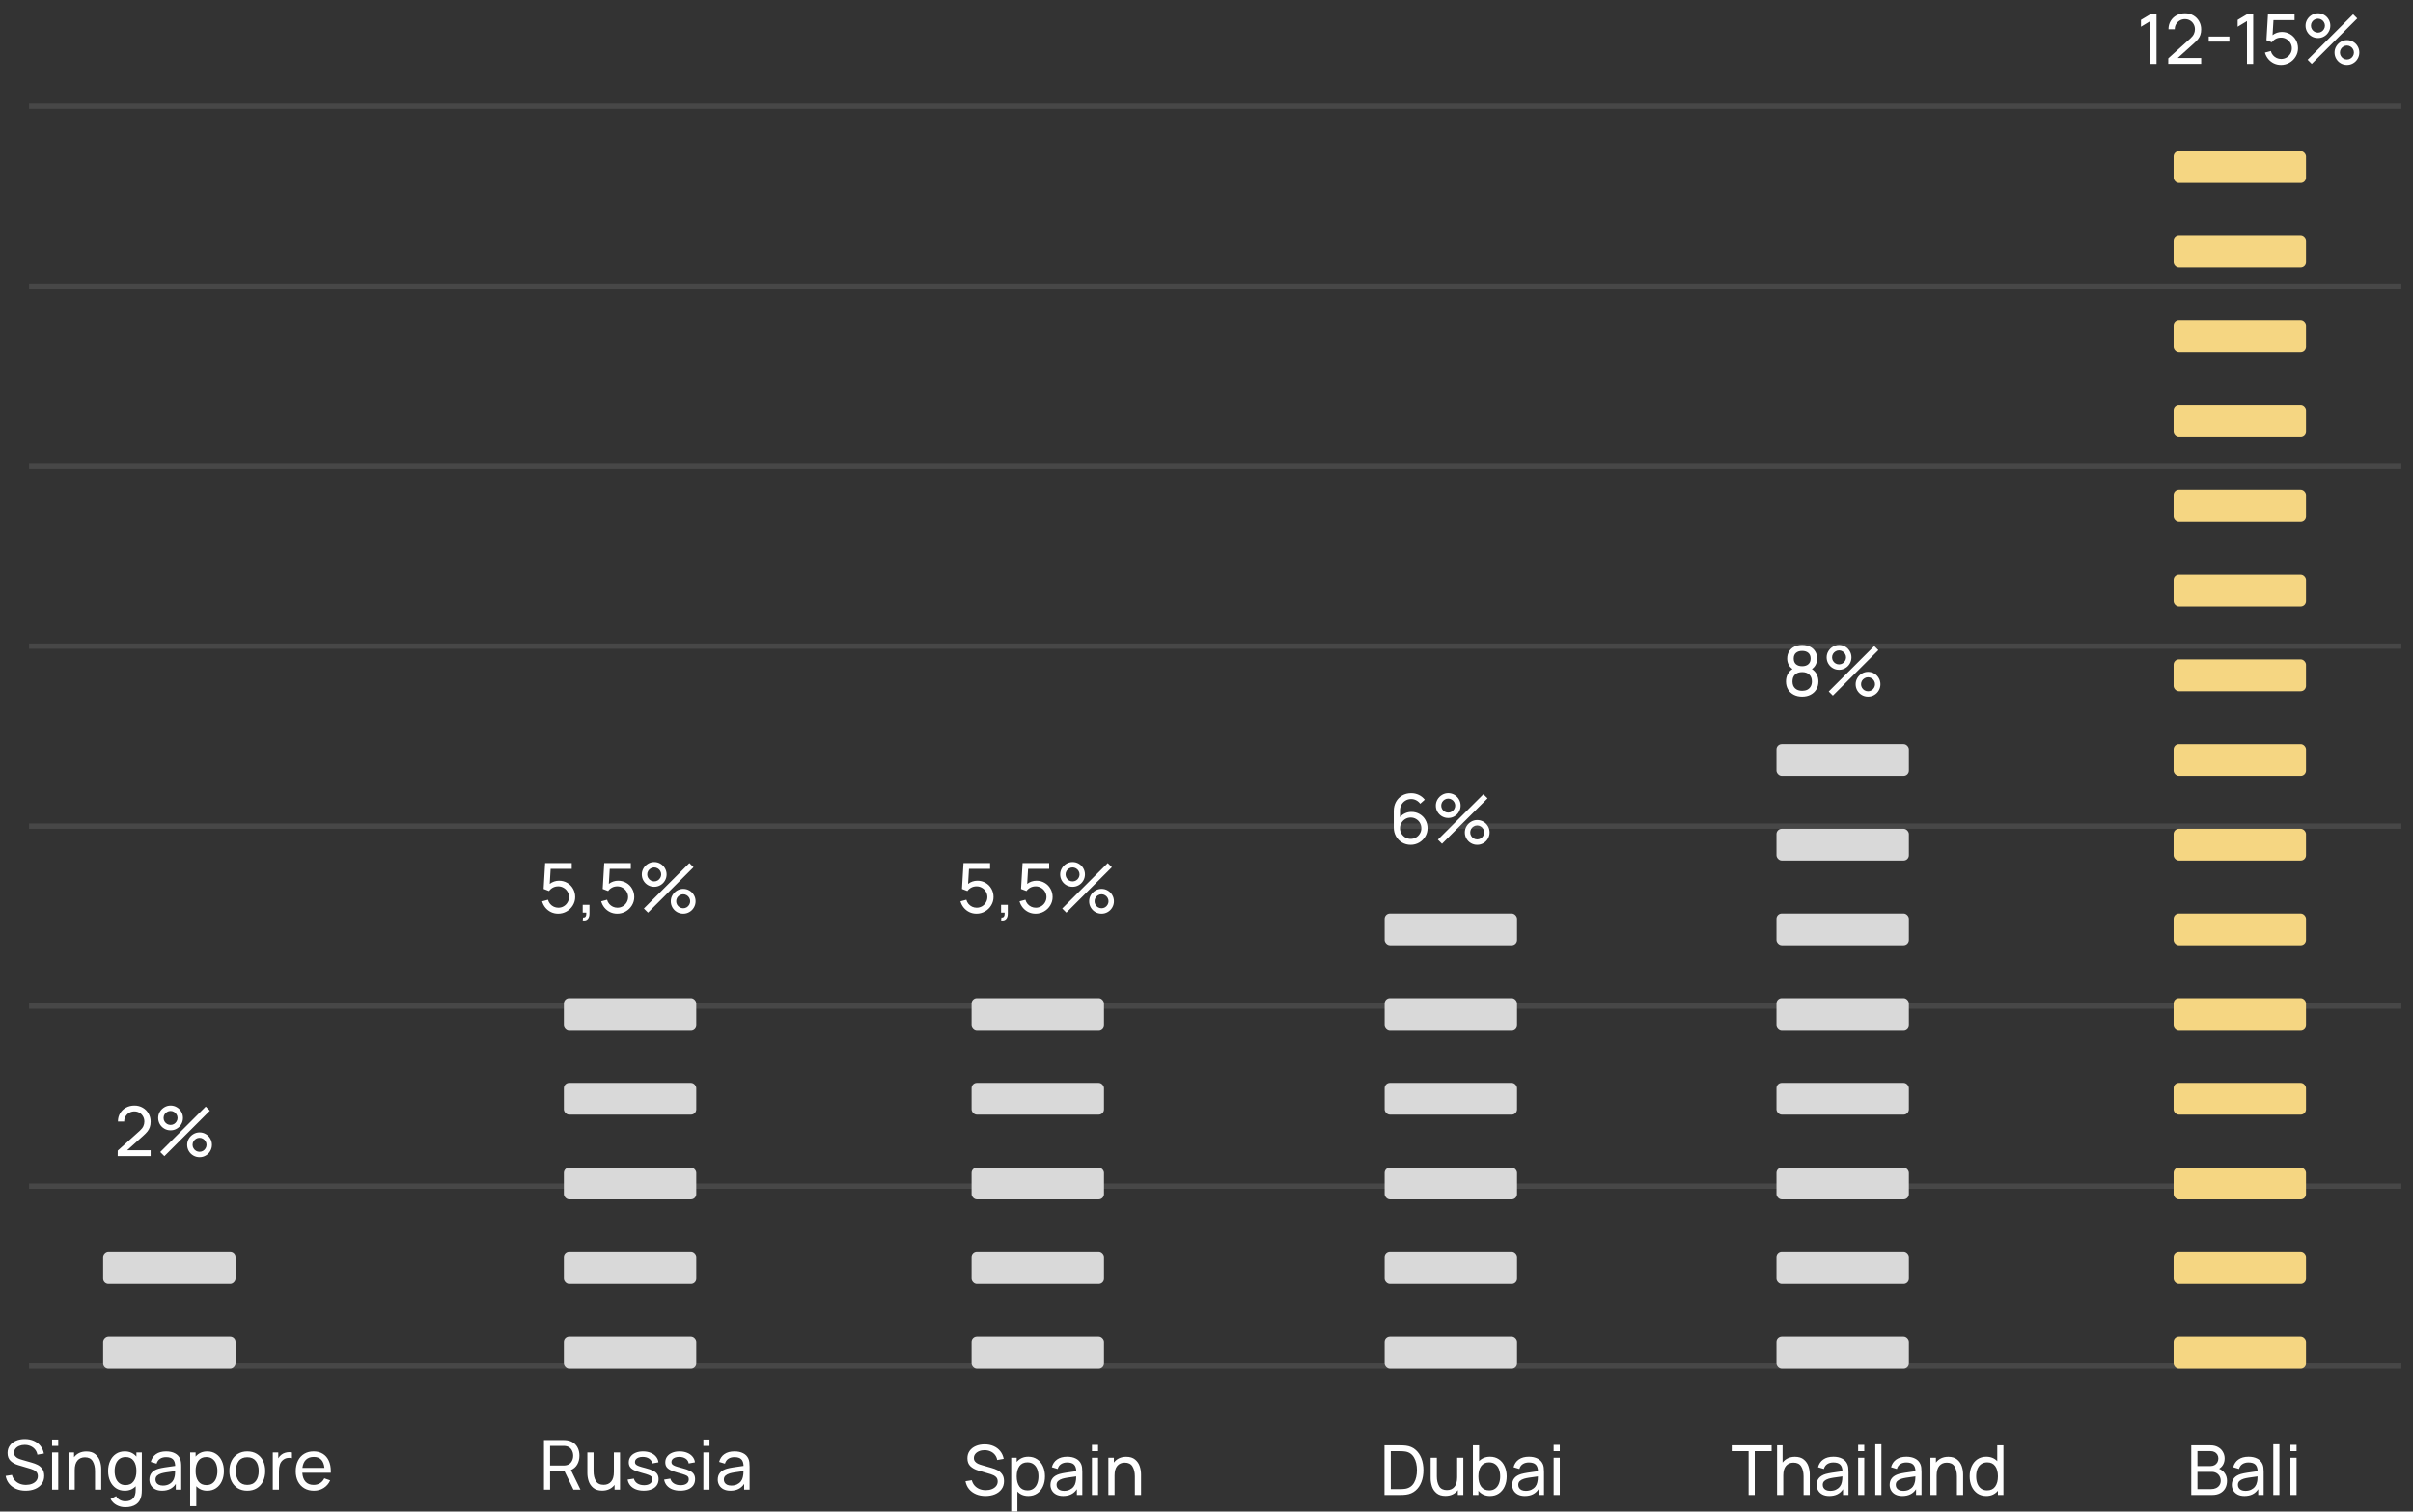 <?xml version="1.0" encoding="UTF-8"?> <svg xmlns="http://www.w3.org/2000/svg" width="308" height="193" viewBox="0 0 308 193" fill="none"><rect x="0" y="0" width="308" height="193" fill="#333333" stroke="none"/><path d="M275.265 8.153H274.47V2.692L273.279 3.413V2.539L274.47 1.827H275.265V8.153ZM277.965 7.402H280.965V8.149H276.761L276.765 7.446L279.573 4.92C279.792 4.721 279.946 4.527 280.034 4.34C280.122 4.152 280.166 3.952 280.166 3.738C280.166 3.498 280.11 3.28 279.999 3.083C279.887 2.884 279.735 2.727 279.542 2.613C279.348 2.499 279.132 2.442 278.892 2.442C278.646 2.442 278.423 2.502 278.224 2.622C278.025 2.739 277.868 2.897 277.754 3.096C277.642 3.293 277.588 3.505 277.591 3.734H276.791C276.791 3.341 276.882 2.991 277.064 2.684C277.248 2.373 277.5 2.131 277.82 1.959C278.142 1.783 278.503 1.695 278.905 1.695C279.291 1.695 279.641 1.786 279.955 1.967C280.268 2.146 280.514 2.392 280.693 2.705C280.874 3.016 280.965 3.363 280.965 3.747C280.965 4.016 280.93 4.252 280.86 4.454C280.792 4.653 280.691 4.838 280.557 5.008C280.422 5.175 280.237 5.362 280.003 5.57L277.965 7.402ZM284.565 5.311H281.928V4.665H284.565V5.311ZM287.604 8.153H286.809V2.692L285.618 3.413V2.539L286.809 1.827H287.604V8.153ZM291.257 4.081C291.641 4.081 291.991 4.173 292.307 4.357C292.624 4.539 292.871 4.789 293.05 5.109C293.231 5.425 293.322 5.776 293.322 6.163C293.322 6.544 293.223 6.898 293.023 7.226C292.827 7.551 292.562 7.809 292.228 8C291.894 8.19 291.534 8.285 291.147 8.285C290.825 8.285 290.524 8.219 290.242 8.087C289.964 7.953 289.725 7.767 289.526 7.529C289.327 7.289 289.185 7.017 289.1 6.712L289.851 6.51C289.904 6.712 289.996 6.891 290.128 7.046C290.26 7.198 290.417 7.317 290.598 7.402C290.783 7.484 290.973 7.525 291.169 7.525C291.421 7.525 291.651 7.464 291.859 7.341C292.067 7.218 292.231 7.052 292.351 6.844C292.474 6.633 292.536 6.406 292.536 6.163C292.536 5.914 292.473 5.686 292.347 5.478C292.224 5.27 292.057 5.106 291.846 4.986C291.638 4.863 291.412 4.801 291.169 4.801C290.906 4.801 290.673 4.857 290.471 4.968C290.272 5.076 290.111 5.22 289.988 5.399L289.293 5.135L289.487 1.827H292.883V2.569H290.19L290.075 4.489C290.239 4.357 290.424 4.256 290.629 4.186C290.834 4.116 291.043 4.081 291.257 4.081ZM295.867 4.858C295.58 4.858 295.315 4.788 295.071 4.647C294.831 4.507 294.639 4.315 294.496 4.072C294.355 3.829 294.285 3.564 294.285 3.277C294.285 2.995 294.357 2.733 294.5 2.49C294.647 2.247 294.841 2.054 295.085 1.91C295.328 1.767 295.588 1.695 295.867 1.695C296.154 1.695 296.417 1.765 296.657 1.906C296.901 2.046 297.092 2.238 297.233 2.481C297.376 2.725 297.448 2.99 297.448 3.277C297.448 3.564 297.376 3.829 297.233 4.072C297.092 4.315 296.901 4.507 296.657 4.647C296.417 4.788 296.154 4.858 295.867 4.858ZM300.884 2.354L295.076 8.153L294.549 7.626L300.357 1.827L300.884 2.354ZM295.867 4.168C296.025 4.168 296.173 4.129 296.31 4.05C296.448 3.968 296.556 3.858 296.635 3.72C296.717 3.583 296.758 3.435 296.758 3.277C296.758 3.118 296.717 2.971 296.635 2.833C296.556 2.695 296.448 2.587 296.31 2.508C296.173 2.426 296.025 2.385 295.867 2.385C295.708 2.385 295.561 2.426 295.423 2.508C295.285 2.587 295.175 2.695 295.093 2.833C295.014 2.971 294.975 3.118 294.975 3.277C294.975 3.435 295.014 3.583 295.093 3.72C295.175 3.858 295.285 3.968 295.423 4.05C295.561 4.129 295.708 4.168 295.867 4.168ZM299.566 8.285C299.279 8.285 299.014 8.215 298.771 8.074C298.531 7.934 298.339 7.742 298.195 7.499C298.055 7.256 297.984 6.991 297.984 6.703C297.984 6.422 298.056 6.16 298.2 5.917C298.346 5.674 298.541 5.481 298.784 5.337C299.027 5.194 299.288 5.122 299.566 5.122C299.853 5.122 300.117 5.192 300.357 5.333C300.6 5.473 300.792 5.665 300.932 5.908C301.076 6.151 301.148 6.416 301.148 6.703C301.148 6.991 301.076 7.256 300.932 7.499C300.792 7.742 300.6 7.934 300.357 8.074C300.117 8.215 299.853 8.285 299.566 8.285ZM299.566 7.595C299.724 7.595 299.872 7.556 300.01 7.477C300.147 7.395 300.256 7.285 300.335 7.147C300.417 7.01 300.458 6.862 300.458 6.703C300.458 6.545 300.417 6.397 300.335 6.26C300.256 6.122 300.147 6.014 300.01 5.935C299.872 5.853 299.724 5.812 299.566 5.812C299.408 5.812 299.26 5.853 299.122 5.935C298.984 6.014 298.875 6.122 298.793 6.26C298.714 6.397 298.674 6.545 298.674 6.703C298.674 6.862 298.714 7.01 298.793 7.147C298.875 7.285 298.984 7.395 299.122 7.477C299.26 7.556 299.408 7.595 299.566 7.595Z" fill="white"></path><path d="M231.276 85.425C231.545 85.595 231.75 85.818 231.891 86.093C232.034 86.368 232.106 86.673 232.106 87.007C232.106 87.388 232.018 87.724 231.842 88.017C231.667 88.31 231.421 88.539 231.104 88.703C230.791 88.864 230.434 88.944 230.032 88.944C229.631 88.944 229.274 88.864 228.96 88.703C228.647 88.542 228.402 88.315 228.227 88.022C228.054 87.726 227.967 87.388 227.967 87.007C227.967 86.67 228.036 86.365 228.174 86.093C228.315 85.821 228.521 85.597 228.793 85.421C228.577 85.269 228.41 85.077 228.293 84.845C228.178 84.614 228.121 84.361 228.121 84.085C228.121 83.737 228.202 83.432 228.363 83.171C228.527 82.908 228.752 82.706 229.039 82.565C229.329 82.424 229.66 82.354 230.032 82.354C230.404 82.354 230.734 82.424 231.021 82.565C231.311 82.706 231.536 82.908 231.698 83.171C231.862 83.432 231.944 83.737 231.944 84.085C231.944 84.363 231.886 84.618 231.772 84.85C231.661 85.081 231.495 85.273 231.276 85.425ZM230.032 83.11C229.701 83.11 229.438 83.193 229.242 83.36C229.048 83.527 228.952 83.769 228.952 84.085C228.952 84.401 229.048 84.643 229.242 84.81C229.438 84.977 229.701 85.061 230.032 85.061C230.363 85.061 230.626 84.977 230.819 84.81C231.015 84.643 231.113 84.401 231.113 84.085C231.113 83.769 231.015 83.527 230.819 83.36C230.626 83.193 230.363 83.11 230.032 83.11ZM230.032 88.197C230.281 88.197 230.498 88.152 230.683 88.061C230.87 87.968 231.015 87.831 231.118 87.653C231.223 87.474 231.276 87.259 231.276 87.007C231.276 86.626 231.163 86.332 230.937 86.124C230.715 85.916 230.413 85.812 230.032 85.812C229.652 85.812 229.35 85.916 229.127 86.124C228.905 86.332 228.793 86.626 228.793 87.007C228.793 87.385 228.905 87.677 229.127 87.885C229.353 88.093 229.655 88.197 230.032 88.197ZM234.741 85.517C234.454 85.517 234.188 85.447 233.945 85.306C233.705 85.166 233.513 84.974 233.37 84.731C233.229 84.488 233.159 84.223 233.159 83.936C233.159 83.655 233.231 83.392 233.374 83.149C233.521 82.906 233.715 82.713 233.959 82.569C234.202 82.426 234.462 82.354 234.741 82.354C235.028 82.354 235.291 82.424 235.531 82.565C235.774 82.706 235.966 82.897 236.107 83.141C236.25 83.384 236.322 83.649 236.322 83.936C236.322 84.223 236.25 84.488 236.107 84.731C235.966 84.974 235.774 85.166 235.531 85.306C235.291 85.447 235.028 85.517 234.741 85.517ZM239.758 83.013L233.95 88.812L233.423 88.285L239.231 82.486L239.758 83.013ZM234.741 84.828C234.899 84.828 235.047 84.788 235.184 84.709C235.322 84.627 235.43 84.517 235.509 84.379C235.591 84.242 235.632 84.094 235.632 83.936C235.632 83.778 235.591 83.63 235.509 83.492C235.43 83.354 235.322 83.246 235.184 83.167C235.047 83.085 234.899 83.044 234.741 83.044C234.582 83.044 234.434 83.085 234.297 83.167C234.159 83.246 234.049 83.354 233.967 83.492C233.888 83.63 233.849 83.778 233.849 83.936C233.849 84.094 233.888 84.242 233.967 84.379C234.049 84.517 234.159 84.627 234.297 84.709C234.434 84.788 234.582 84.828 234.741 84.828ZM238.44 88.944C238.153 88.944 237.888 88.874 237.645 88.733C237.404 88.593 237.213 88.401 237.069 88.158C236.928 87.915 236.858 87.65 236.858 87.363C236.858 87.082 236.93 86.819 237.073 86.576C237.22 86.333 237.415 86.14 237.658 85.996C237.901 85.853 238.162 85.781 238.44 85.781C238.727 85.781 238.99 85.851 239.231 85.992C239.474 86.132 239.666 86.324 239.806 86.567C239.95 86.811 240.021 87.076 240.021 87.363C240.021 87.65 239.95 87.915 239.806 88.158C239.666 88.401 239.474 88.593 239.231 88.733C238.99 88.874 238.727 88.944 238.44 88.944ZM238.44 88.254C238.598 88.254 238.746 88.215 238.884 88.136C239.021 88.054 239.13 87.944 239.209 87.806C239.291 87.669 239.332 87.521 239.332 87.363C239.332 87.204 239.291 87.057 239.209 86.919C239.13 86.781 239.021 86.673 238.884 86.594C238.746 86.512 238.598 86.471 238.44 86.471C238.282 86.471 238.134 86.512 237.996 86.594C237.858 86.673 237.749 86.781 237.667 86.919C237.588 87.057 237.548 87.204 237.548 87.363C237.548 87.521 237.588 87.669 237.667 87.806C237.749 87.944 237.858 88.054 237.996 88.136C238.134 88.215 238.282 88.254 238.44 88.254Z" fill="white"></path><path d="M180.152 103.665C180.539 103.665 180.889 103.757 181.202 103.941C181.519 104.123 181.766 104.373 181.945 104.693C182.126 105.012 182.217 105.365 182.217 105.751C182.217 106.135 182.119 106.49 181.923 106.815C181.729 107.14 181.467 107.398 181.136 107.588C180.805 107.775 180.447 107.869 180.06 107.869C179.662 107.869 179.297 107.772 178.966 107.579C178.638 107.386 178.379 107.121 178.188 106.784C177.998 106.444 177.903 106.066 177.903 105.65V103.546C177.903 103.11 177.998 102.72 178.188 102.377C178.379 102.032 178.642 101.764 178.979 101.573C179.319 101.38 179.703 101.283 180.13 101.283C180.479 101.283 180.802 101.355 181.101 101.499C181.403 101.639 181.656 101.843 181.861 102.109L181.277 102.628C181.148 102.443 180.981 102.297 180.776 102.188C180.574 102.08 180.359 102.026 180.13 102.026C179.858 102.026 179.612 102.092 179.392 102.224C179.175 102.355 179.006 102.531 178.883 102.751C178.76 102.97 178.698 103.206 178.698 103.458V104.319C178.883 104.114 179.101 103.955 179.353 103.84C179.607 103.723 179.874 103.665 180.152 103.665ZM180.06 107.113C180.309 107.113 180.537 107.053 180.745 106.933C180.953 106.81 181.119 106.645 181.242 106.437C181.365 106.229 181.426 106 181.426 105.751C181.426 105.503 181.365 105.274 181.242 105.066C181.122 104.858 180.958 104.693 180.75 104.57C180.542 104.447 180.313 104.385 180.064 104.385C179.815 104.385 179.587 104.447 179.379 104.57C179.171 104.693 179.006 104.858 178.883 105.066C178.76 105.274 178.698 105.503 178.698 105.751C178.698 105.998 178.758 106.225 178.878 106.432C179.001 106.64 179.167 106.806 179.375 106.929C179.586 107.052 179.814 107.113 180.06 107.113ZM184.854 104.442C184.567 104.442 184.302 104.372 184.059 104.231C183.819 104.091 183.627 103.899 183.483 103.656C183.343 103.413 183.272 103.148 183.272 102.861C183.272 102.579 183.344 102.317 183.488 102.074C183.634 101.831 183.829 101.638 184.072 101.494C184.315 101.351 184.576 101.279 184.854 101.279C185.141 101.279 185.405 101.349 185.645 101.49C185.888 101.63 186.08 101.822 186.22 102.065C186.364 102.308 186.436 102.574 186.436 102.861C186.436 103.148 186.364 103.413 186.22 103.656C186.08 103.899 185.888 104.091 185.645 104.231C185.405 104.372 185.141 104.442 184.854 104.442ZM189.871 101.938L184.063 107.737L183.536 107.21L189.344 101.411L189.871 101.938ZM184.854 103.752C185.012 103.752 185.16 103.713 185.298 103.634C185.435 103.552 185.544 103.442 185.623 103.304C185.705 103.167 185.746 103.019 185.746 102.861C185.746 102.702 185.705 102.555 185.623 102.417C185.544 102.279 185.435 102.171 185.298 102.092C185.16 102.01 185.012 101.969 184.854 101.969C184.696 101.969 184.548 102.01 184.41 102.092C184.273 102.171 184.163 102.279 184.081 102.417C184.002 102.555 183.962 102.702 183.962 102.861C183.962 103.019 184.002 103.167 184.081 103.304C184.163 103.442 184.273 103.552 184.41 103.634C184.548 103.713 184.696 103.752 184.854 103.752ZM188.553 107.869C188.266 107.869 188.001 107.799 187.758 107.658C187.518 107.518 187.326 107.326 187.183 107.083C187.042 106.84 186.972 106.575 186.972 106.287C186.972 106.006 187.043 105.744 187.187 105.501C187.333 105.258 187.528 105.065 187.771 104.921C188.014 104.778 188.275 104.706 188.553 104.706C188.84 104.706 189.104 104.776 189.344 104.917C189.587 105.057 189.779 105.249 189.92 105.492C190.063 105.735 190.135 106 190.135 106.287C190.135 106.575 190.063 106.84 189.92 107.083C189.779 107.326 189.587 107.518 189.344 107.658C189.104 107.799 188.84 107.869 188.553 107.869ZM188.553 107.179C188.711 107.179 188.859 107.14 188.997 107.061C189.135 106.979 189.243 106.869 189.322 106.731C189.404 106.594 189.445 106.446 189.445 106.287C189.445 106.129 189.404 105.981 189.322 105.844C189.243 105.706 189.135 105.598 188.997 105.519C188.859 105.437 188.711 105.396 188.553 105.396C188.395 105.396 188.247 105.437 188.11 105.519C187.972 105.598 187.862 105.706 187.78 105.844C187.701 105.981 187.661 106.129 187.661 106.287C187.661 106.446 187.701 106.594 187.78 106.731C187.862 106.869 187.972 106.979 188.11 107.061C188.247 107.14 188.395 107.179 188.553 107.179Z" fill="white"></path><path d="M124.75 112.453C125.134 112.453 125.484 112.545 125.8 112.729C126.117 112.911 126.364 113.161 126.543 113.481C126.724 113.797 126.815 114.149 126.815 114.535C126.815 114.916 126.716 115.27 126.516 115.598C126.32 115.923 126.055 116.181 125.721 116.372C125.387 116.562 125.027 116.657 124.64 116.657C124.318 116.657 124.016 116.591 123.735 116.459C123.457 116.325 123.218 116.139 123.019 115.902C122.82 115.661 122.678 115.389 122.593 115.084L123.344 114.882C123.397 115.084 123.489 115.263 123.621 115.418C123.753 115.571 123.91 115.689 124.091 115.774C124.276 115.856 124.466 115.897 124.662 115.897C124.914 115.897 125.144 115.836 125.352 115.713C125.56 115.59 125.724 115.424 125.844 115.216C125.967 115.005 126.029 114.778 126.029 114.535C126.029 114.286 125.966 114.058 125.84 113.85C125.717 113.642 125.55 113.478 125.339 113.358C125.131 113.235 124.905 113.173 124.662 113.173C124.399 113.173 124.166 113.229 123.964 113.34C123.765 113.449 123.604 113.592 123.48 113.771L122.786 113.507L122.98 110.199H126.376V110.941H123.683L123.568 112.861C123.732 112.729 123.917 112.628 124.122 112.558C124.327 112.488 124.536 112.453 124.75 112.453ZM127.826 117.145C127.976 117.157 128.081 117.119 128.143 117.031C128.204 116.943 128.235 116.82 128.235 116.662C128.235 116.603 128.233 116.558 128.23 116.525H127.778V115.532H128.639V116.657C128.639 116.93 128.579 117.142 128.459 117.294C128.342 117.449 128.176 117.527 127.962 117.527C127.898 117.527 127.837 117.521 127.778 117.51L127.826 117.145ZM132.293 112.453C132.676 112.453 133.026 112.545 133.343 112.729C133.659 112.911 133.907 113.161 134.085 113.481C134.267 113.797 134.358 114.149 134.358 114.535C134.358 114.916 134.258 115.27 134.059 115.598C133.863 115.923 133.598 116.181 133.264 116.372C132.93 116.562 132.57 116.657 132.183 116.657C131.861 116.657 131.559 116.591 131.278 116.459C131 116.325 130.761 116.139 130.562 115.902C130.363 115.661 130.221 115.389 130.136 115.084L130.887 114.882C130.94 115.084 131.032 115.263 131.164 115.418C131.295 115.571 131.452 115.689 131.634 115.774C131.818 115.856 132.009 115.897 132.205 115.897C132.457 115.897 132.687 115.836 132.895 115.713C133.103 115.59 133.267 115.424 133.387 115.216C133.51 115.005 133.571 114.778 133.571 114.535C133.571 114.286 133.508 114.058 133.382 113.85C133.259 113.642 133.092 113.478 132.882 113.358C132.674 113.235 132.448 113.173 132.205 113.173C131.941 113.173 131.708 113.229 131.506 113.34C131.307 113.449 131.146 113.592 131.023 113.771L130.329 113.507L130.522 110.199H133.918V110.941H131.225L131.111 112.861C131.275 112.729 131.46 112.628 131.665 112.558C131.87 112.488 132.079 112.453 132.293 112.453ZM136.902 113.23C136.615 113.23 136.35 113.16 136.107 113.019C135.867 112.879 135.675 112.687 135.531 112.444C135.391 112.201 135.321 111.936 135.321 111.649C135.321 111.368 135.392 111.105 135.536 110.862C135.682 110.619 135.877 110.426 136.12 110.282C136.363 110.139 136.624 110.067 136.902 110.067C137.189 110.067 137.453 110.137 137.693 110.278C137.936 110.419 138.128 110.61 138.269 110.853C138.412 111.097 138.484 111.362 138.484 111.649C138.484 111.936 138.412 112.201 138.269 112.444C138.128 112.687 137.936 112.879 137.693 113.019C137.453 113.16 137.189 113.23 136.902 113.23ZM141.919 110.726L136.111 116.525L135.584 115.998L141.392 110.199L141.919 110.726ZM136.902 112.541C137.06 112.541 137.208 112.501 137.346 112.422C137.484 112.34 137.592 112.23 137.671 112.092C137.753 111.955 137.794 111.807 137.794 111.649C137.794 111.491 137.753 111.343 137.671 111.205C137.592 111.067 137.484 110.959 137.346 110.88C137.208 110.798 137.06 110.757 136.902 110.757C136.744 110.757 136.596 110.798 136.458 110.88C136.321 110.959 136.211 111.067 136.129 111.205C136.05 111.343 136.01 111.491 136.01 111.649C136.01 111.807 136.05 111.955 136.129 112.092C136.211 112.23 136.321 112.34 136.458 112.422C136.596 112.501 136.744 112.541 136.902 112.541ZM140.601 116.657C140.314 116.657 140.049 116.587 139.806 116.446C139.566 116.306 139.374 116.114 139.231 115.871C139.09 115.628 139.02 115.363 139.02 115.076C139.02 114.794 139.092 114.532 139.235 114.289C139.382 114.046 139.576 113.853 139.819 113.709C140.063 113.566 140.323 113.494 140.601 113.494C140.888 113.494 141.152 113.564 141.392 113.705C141.635 113.845 141.827 114.037 141.968 114.28C142.111 114.523 142.183 114.789 142.183 115.076C142.183 115.363 142.111 115.628 141.968 115.871C141.827 116.114 141.635 116.306 141.392 116.446C141.152 116.587 140.888 116.657 140.601 116.657ZM140.601 115.967C140.76 115.967 140.908 115.928 141.045 115.849C141.183 115.767 141.291 115.657 141.37 115.519C141.452 115.382 141.493 115.234 141.493 115.076C141.493 114.917 141.452 114.769 141.37 114.632C141.291 114.494 141.183 114.386 141.045 114.307C140.908 114.225 140.76 114.184 140.601 114.184C140.443 114.184 140.295 114.225 140.158 114.307C140.02 114.386 139.91 114.494 139.828 114.632C139.749 114.769 139.71 114.917 139.71 115.076C139.71 115.234 139.749 115.382 139.828 115.519C139.91 115.657 140.02 115.767 140.158 115.849C140.295 115.928 140.443 115.967 140.601 115.967Z" fill="white"></path><path d="M71.352 112.453C71.735 112.453 72.085 112.545 72.402 112.729C72.718 112.911 72.966 113.161 73.144 113.481C73.326 113.797 73.417 114.149 73.417 114.535C73.417 114.916 73.317 115.27 73.118 115.598C72.922 115.923 72.657 116.181 72.323 116.372C71.989 116.562 71.629 116.657 71.242 116.657C70.92 116.657 70.618 116.591 70.337 116.459C70.059 116.325 69.82 116.139 69.621 115.902C69.422 115.661 69.279 115.389 69.195 115.084L69.946 114.882C69.999 115.084 70.091 115.263 70.223 115.418C70.354 115.571 70.511 115.689 70.693 115.774C70.877 115.856 71.068 115.897 71.264 115.897C71.516 115.897 71.746 115.836 71.954 115.713C72.162 115.59 72.326 115.424 72.446 115.216C72.569 115.005 72.63 114.778 72.63 114.535C72.63 114.286 72.567 114.058 72.441 113.85C72.318 113.642 72.151 113.478 71.941 113.358C71.733 113.235 71.507 113.173 71.264 113.173C71 113.173 70.767 113.229 70.565 113.34C70.366 113.449 70.205 113.592 70.082 113.771L69.388 113.507L69.581 110.199H72.977V110.941H70.284L70.17 112.861C70.334 112.729 70.519 112.628 70.724 112.558C70.928 112.488 71.138 112.453 71.352 112.453ZM74.428 117.145C74.577 117.157 74.683 117.119 74.744 117.031C74.806 116.943 74.836 116.82 74.836 116.662C74.836 116.603 74.835 116.558 74.832 116.525H74.379V115.532H75.241V116.657C75.241 116.93 75.181 117.142 75.061 117.294C74.943 117.449 74.778 117.527 74.564 117.527C74.5 117.527 74.438 117.521 74.379 117.51L74.428 117.145ZM78.894 112.453C79.278 112.453 79.628 112.545 79.944 112.729C80.261 112.911 80.508 113.161 80.687 113.481C80.868 113.797 80.959 114.149 80.959 114.535C80.959 114.916 80.86 115.27 80.66 115.598C80.464 115.923 80.199 116.181 79.865 116.372C79.531 116.562 79.171 116.657 78.784 116.657C78.462 116.657 78.161 116.591 77.879 116.459C77.601 116.325 77.362 116.139 77.163 115.902C76.964 115.661 76.822 115.389 76.737 115.084L77.489 114.882C77.541 115.084 77.633 115.263 77.765 115.418C77.897 115.571 78.054 115.689 78.235 115.774C78.42 115.856 78.61 115.897 78.806 115.897C79.058 115.897 79.288 115.836 79.496 115.713C79.704 115.59 79.868 115.424 79.988 115.216C80.111 115.005 80.173 114.778 80.173 114.535C80.173 114.286 80.11 114.058 79.984 113.85C79.861 113.642 79.694 113.478 79.483 113.358C79.275 113.235 79.05 113.173 78.806 113.173C78.543 113.173 78.31 113.229 78.108 113.34C77.909 113.449 77.748 113.592 77.625 113.771L76.93 113.507L77.124 110.199H80.52V110.941H77.827L77.713 112.861C77.877 112.729 78.061 112.628 78.266 112.558C78.471 112.488 78.68 112.453 78.894 112.453ZM83.504 113.23C83.217 113.23 82.952 113.16 82.709 113.019C82.468 112.879 82.276 112.687 82.133 112.444C81.992 112.201 81.922 111.936 81.922 111.649C81.922 111.368 81.994 111.105 82.137 110.862C82.284 110.619 82.479 110.426 82.722 110.282C82.965 110.139 83.225 110.067 83.504 110.067C83.791 110.067 84.054 110.137 84.295 110.278C84.538 110.419 84.73 110.61 84.87 110.853C85.014 111.097 85.085 111.362 85.085 111.649C85.085 111.936 85.014 112.201 84.87 112.444C84.73 112.687 84.538 112.879 84.295 113.019C84.054 113.16 83.791 113.23 83.504 113.23ZM88.521 110.726L82.713 116.525L82.186 115.998L87.994 110.199L88.521 110.726ZM83.504 112.541C83.662 112.541 83.81 112.501 83.948 112.422C84.085 112.34 84.194 112.23 84.273 112.092C84.355 111.955 84.396 111.807 84.396 111.649C84.396 111.491 84.355 111.343 84.273 111.205C84.194 111.067 84.085 110.959 83.948 110.88C83.81 110.798 83.662 110.757 83.504 110.757C83.346 110.757 83.198 110.798 83.06 110.88C82.922 110.959 82.812 111.067 82.731 111.205C82.651 111.343 82.612 111.491 82.612 111.649C82.612 111.807 82.651 111.955 82.731 112.092C82.812 112.23 82.922 112.34 83.06 112.422C83.198 112.501 83.346 112.541 83.504 112.541ZM87.203 116.657C86.916 116.657 86.651 116.587 86.408 116.446C86.168 116.306 85.976 116.114 85.832 115.871C85.692 115.628 85.621 115.363 85.621 115.076C85.621 114.794 85.693 114.532 85.837 114.289C85.983 114.046 86.178 113.853 86.421 113.709C86.664 113.566 86.925 113.494 87.203 113.494C87.49 113.494 87.754 113.564 87.994 113.705C88.237 113.845 88.429 114.037 88.569 114.28C88.713 114.523 88.785 114.789 88.785 115.076C88.785 115.363 88.713 115.628 88.569 115.871C88.429 116.114 88.237 116.306 87.994 116.446C87.754 116.587 87.49 116.657 87.203 116.657ZM87.203 115.967C87.361 115.967 87.509 115.928 87.647 115.849C87.784 115.767 87.893 115.657 87.972 115.519C88.054 115.382 88.095 115.234 88.095 115.076C88.095 114.917 88.054 114.769 87.972 114.632C87.893 114.494 87.784 114.386 87.647 114.307C87.509 114.225 87.361 114.184 87.203 114.184C87.045 114.184 86.897 114.225 86.759 114.307C86.622 114.386 86.512 114.494 86.43 114.632C86.351 114.769 86.311 114.917 86.311 115.076C86.311 115.234 86.351 115.382 86.43 115.519C86.512 115.657 86.622 115.767 86.759 115.849C86.897 115.928 87.045 115.967 87.203 115.967Z" fill="white"></path><path d="M16.225 146.866H19.226V147.613H15.021L15.026 146.91L17.833 144.384C18.053 144.184 18.207 143.991 18.294 143.804C18.382 143.616 18.426 143.416 18.426 143.202C18.426 142.962 18.371 142.743 18.259 142.547C18.148 142.348 17.996 142.191 17.802 142.077C17.609 141.963 17.392 141.906 17.152 141.906C16.906 141.906 16.683 141.966 16.484 142.086C16.285 142.203 16.128 142.361 16.014 142.56C15.903 142.757 15.849 142.969 15.852 143.197H15.052C15.052 142.805 15.143 142.455 15.325 142.147C15.509 141.837 15.761 141.595 16.08 141.422C16.402 141.247 16.764 141.159 17.165 141.159C17.552 141.159 17.902 141.25 18.215 141.431C18.529 141.61 18.775 141.856 18.953 142.169C19.135 142.48 19.226 142.827 19.226 143.211C19.226 143.48 19.191 143.716 19.12 143.918C19.053 144.117 18.952 144.302 18.817 144.471C18.683 144.638 18.498 144.826 18.264 145.034L16.225 146.866ZM21.771 144.322C21.484 144.322 21.219 144.252 20.976 144.111C20.735 143.971 20.544 143.779 20.4 143.536C20.259 143.293 20.189 143.028 20.189 142.74C20.189 142.459 20.261 142.197 20.404 141.954C20.551 141.711 20.746 141.518 20.989 141.374C21.232 141.231 21.492 141.159 21.771 141.159C22.058 141.159 22.321 141.229 22.562 141.37C22.805 141.51 22.997 141.702 23.137 141.945C23.281 142.188 23.352 142.453 23.352 142.74C23.352 143.028 23.281 143.293 23.137 143.536C22.997 143.779 22.805 143.971 22.562 144.111C22.321 144.252 22.058 144.322 21.771 144.322ZM26.788 141.818L20.98 147.617L20.453 147.09L26.261 141.291L26.788 141.818ZM21.771 143.632C21.929 143.632 22.077 143.593 22.215 143.514C22.352 143.432 22.46 143.322 22.54 143.184C22.622 143.047 22.663 142.899 22.663 142.74C22.663 142.582 22.622 142.434 22.54 142.297C22.46 142.159 22.352 142.051 22.215 141.972C22.077 141.89 21.929 141.849 21.771 141.849C21.613 141.849 21.465 141.89 21.327 141.972C21.189 142.051 21.079 142.159 20.997 142.297C20.918 142.434 20.879 142.582 20.879 142.74C20.879 142.899 20.918 143.047 20.997 143.184C21.079 143.322 21.189 143.432 21.327 143.514C21.465 143.593 21.613 143.632 21.771 143.632ZM25.47 147.749C25.183 147.749 24.918 147.679 24.675 147.538C24.435 147.398 24.243 147.206 24.099 146.963C23.959 146.719 23.888 146.454 23.888 146.167C23.888 145.886 23.96 145.624 24.104 145.381C24.25 145.138 24.445 144.945 24.688 144.801C24.931 144.657 25.192 144.586 25.47 144.586C25.757 144.586 26.021 144.656 26.261 144.797C26.504 144.937 26.696 145.129 26.836 145.372C26.98 145.615 27.052 145.88 27.052 146.167C27.052 146.454 26.98 146.719 26.836 146.963C26.696 147.206 26.504 147.398 26.261 147.538C26.021 147.679 25.757 147.749 25.47 147.749ZM25.47 147.059C25.628 147.059 25.776 147.02 25.914 146.941C26.051 146.859 26.16 146.749 26.239 146.611C26.321 146.473 26.362 146.326 26.362 146.167C26.362 146.009 26.321 145.861 26.239 145.724C26.16 145.586 26.051 145.478 25.914 145.399C25.776 145.316 25.628 145.275 25.47 145.275C25.312 145.275 25.164 145.316 25.026 145.399C24.889 145.478 24.779 145.586 24.697 145.724C24.618 145.861 24.578 146.009 24.578 146.167C24.578 146.326 24.618 146.473 24.697 146.611C24.779 146.749 24.889 146.859 25.026 146.941C25.164 147.02 25.312 147.059 25.47 147.059Z" fill="white"></path><path d="M3.273 190.331C2.827 190.331 2.425 190.255 2.064 190.103C1.704 189.95 1.407 189.732 1.172 189.448C0.941 189.164 0.79 188.83 0.72 188.446L1.528 188.319C1.596 188.582 1.713 188.809 1.88 189C2.05 189.19 2.258 189.337 2.504 189.439C2.75 189.539 3.019 189.589 3.312 189.589C3.596 189.589 3.854 189.543 4.085 189.452C4.317 189.362 4.498 189.233 4.63 189.066C4.765 188.899 4.832 188.703 4.832 188.477C4.832 188.225 4.752 188.027 4.591 187.884C4.429 187.74 4.216 187.629 3.949 187.55L2.337 187.071C1.927 186.951 1.596 186.769 1.344 186.526C1.092 186.283 0.966 185.948 0.966 185.52C0.966 185.157 1.061 184.842 1.252 184.576C1.442 184.306 1.704 184.101 2.038 183.961C2.372 183.817 2.748 183.745 3.167 183.745C3.589 183.745 3.97 183.82 4.309 183.969C4.649 184.116 4.93 184.328 5.153 184.606C5.376 184.882 5.525 185.211 5.601 185.595L4.771 185.74C4.727 185.488 4.629 185.267 4.476 185.076C4.324 184.886 4.132 184.741 3.901 184.642C3.672 184.539 3.422 184.488 3.15 184.488C2.895 184.488 2.663 184.532 2.455 184.62C2.25 184.705 2.088 184.823 1.968 184.975C1.851 185.125 1.792 185.295 1.792 185.485C1.792 185.667 1.843 185.818 1.946 185.938C2.048 186.058 2.173 186.151 2.319 186.219C2.469 186.286 2.644 186.348 2.846 186.403L4.05 186.75C4.323 186.827 4.569 186.919 4.788 187.027C5.011 187.133 5.209 187.301 5.381 187.532C5.554 187.761 5.641 188.061 5.641 188.433C5.641 188.828 5.537 189.17 5.329 189.457C5.121 189.744 4.837 189.962 4.476 190.111C4.119 190.258 3.718 190.331 3.273 190.331ZM7.432 184.615H6.65V183.807H7.432V184.615ZM7.432 190.199H6.65V185.454H7.432V190.199ZM11.03 185.331C11.505 185.331 11.883 185.448 12.164 185.683C12.445 185.917 12.641 186.204 12.753 186.544C12.864 186.881 12.92 187.225 12.92 187.576V190.199H12.129V187.822C12.129 187.313 12.029 186.894 11.83 186.566C11.634 186.238 11.304 186.074 10.842 186.074C10.437 186.074 10.118 186.211 9.884 186.487C9.652 186.759 9.537 187.163 9.537 187.699V190.199H8.746V185.454H9.449V186.065C9.628 185.828 9.85 185.646 10.117 185.52C10.386 185.394 10.691 185.331 11.03 185.331ZM17.41 185.454H18.104V190.23C18.104 190.514 18.085 190.757 18.047 190.959C17.956 191.454 17.733 191.825 17.379 192.071C17.024 192.317 16.559 192.44 15.982 192.44C15.592 192.44 15.229 192.351 14.892 192.172C14.558 191.996 14.296 191.738 14.106 191.399L14.822 191.021C14.933 191.243 15.093 191.409 15.301 191.517C15.512 191.629 15.74 191.684 15.986 191.684C16.883 191.684 17.326 191.197 17.317 190.221V189.764C17.145 189.946 16.941 190.086 16.707 190.186C16.472 190.283 16.212 190.331 15.925 190.331C15.491 190.331 15.113 190.223 14.791 190.006C14.472 189.786 14.226 189.487 14.053 189.11C13.883 188.729 13.798 188.3 13.798 187.822C13.798 187.348 13.883 186.922 14.053 186.544C14.226 186.163 14.472 185.864 14.791 185.648C15.113 185.431 15.49 185.323 15.92 185.323C16.237 185.323 16.519 185.38 16.768 185.494C17.017 185.608 17.231 185.772 17.41 185.986V185.454ZM16.021 189.615C16.481 189.615 16.827 189.452 17.058 189.127C17.293 188.802 17.41 188.367 17.41 187.822C17.41 187.278 17.294 186.844 17.063 186.522C16.831 186.2 16.491 186.039 16.043 186.039C15.733 186.039 15.471 186.116 15.257 186.271C15.046 186.427 14.888 186.639 14.782 186.909C14.68 187.175 14.629 187.48 14.629 187.822C14.629 188.168 14.68 188.476 14.782 188.745C14.888 189.014 15.045 189.227 15.252 189.382C15.463 189.537 15.72 189.615 16.021 189.615ZM22.977 186.25C23.039 186.384 23.08 186.534 23.1 186.698C23.121 186.859 23.131 187.048 23.131 187.264V190.199H22.437V189.461C22.059 190.041 21.473 190.331 20.679 190.331C20.337 190.331 20.044 190.268 19.801 190.142C19.558 190.013 19.375 189.842 19.252 189.628C19.128 189.414 19.067 189.177 19.067 188.916C19.067 188.216 19.455 187.752 20.231 187.524C20.46 187.462 20.722 187.408 21.018 187.361C21.314 187.314 21.668 187.263 22.081 187.207L22.362 187.168C22.35 186.784 22.254 186.503 22.072 186.324C21.89 186.143 21.598 186.052 21.193 186.052C20.895 186.052 20.638 186.121 20.424 186.258C20.214 186.393 20.067 186.601 19.985 186.882L19.243 186.658C19.357 186.233 19.579 185.905 19.91 185.674C20.244 185.44 20.675 185.323 21.202 185.323C21.639 185.323 22.009 185.402 22.314 185.56C22.621 185.715 22.842 185.945 22.977 186.25ZM20.798 189.676C21.07 189.676 21.311 189.628 21.518 189.531C21.727 189.432 21.895 189.3 22.024 189.136C22.153 188.969 22.236 188.785 22.274 188.582C22.303 188.483 22.323 188.372 22.331 188.249C22.343 188.126 22.35 187.988 22.353 187.836L22.138 187.862C21.725 187.918 21.407 187.963 21.185 187.998C20.965 188.033 20.764 188.077 20.583 188.13C20.357 188.2 20.177 188.297 20.042 188.42C19.91 188.543 19.845 188.707 19.845 188.912C19.845 189.05 19.878 189.177 19.946 189.294C20.013 189.408 20.119 189.501 20.262 189.571C20.405 189.641 20.584 189.676 20.798 189.676ZM26.457 185.323C26.887 185.323 27.262 185.431 27.581 185.648C27.904 185.864 28.15 186.163 28.32 186.544C28.492 186.922 28.579 187.348 28.579 187.822C28.579 188.3 28.492 188.729 28.32 189.11C28.15 189.487 27.904 189.786 27.581 190.006C27.262 190.223 26.886 190.331 26.452 190.331C26.162 190.331 25.9 190.283 25.666 190.186C25.432 190.086 25.228 189.944 25.055 189.76V192.308H24.269V185.454H24.967V185.986C25.146 185.772 25.36 185.608 25.609 185.494C25.858 185.38 26.14 185.323 26.457 185.323ZM26.356 189.615C26.657 189.615 26.912 189.537 27.12 189.382C27.331 189.227 27.488 189.014 27.59 188.745C27.696 188.476 27.748 188.168 27.748 187.822C27.748 187.48 27.696 187.175 27.59 186.909C27.488 186.639 27.329 186.427 27.116 186.271C26.905 186.116 26.644 186.039 26.334 186.039C25.886 186.039 25.546 186.2 25.314 186.522C25.083 186.844 24.967 187.278 24.967 187.822C24.967 188.367 25.083 188.802 25.314 189.127C25.549 189.452 25.896 189.615 26.356 189.615ZM31.563 190.331C31.097 190.331 30.692 190.226 30.346 190.015C30.003 189.801 29.74 189.505 29.555 189.127C29.37 188.746 29.278 188.312 29.278 187.822C29.278 187.33 29.372 186.895 29.559 186.518C29.747 186.14 30.013 185.847 30.359 185.639C30.705 185.428 31.106 185.323 31.563 185.323C32.029 185.323 32.434 185.428 32.78 185.639C33.125 185.85 33.391 186.144 33.575 186.522C33.76 186.9 33.852 187.333 33.852 187.822C33.852 188.317 33.758 188.755 33.571 189.136C33.386 189.514 33.121 189.808 32.775 190.019C32.43 190.227 32.026 190.331 31.563 190.331ZM31.563 189.589C32.04 189.589 32.402 189.43 32.648 189.114C32.897 188.795 33.021 188.364 33.021 187.822C33.021 187.275 32.897 186.846 32.648 186.535C32.399 186.222 32.037 186.065 31.563 186.065C31.082 186.065 30.719 186.223 30.473 186.539C30.23 186.856 30.109 187.283 30.109 187.822C30.109 188.37 30.233 188.802 30.482 189.118C30.734 189.432 31.094 189.589 31.563 189.589ZM35.922 185.744C36.054 185.639 36.209 185.558 36.388 185.503C36.566 185.447 36.746 185.419 36.928 185.419C37.042 185.419 37.155 185.431 37.266 185.454V186.188C37.143 186.159 37.025 186.144 36.91 186.144C36.626 186.144 36.383 186.219 36.181 186.368C35.967 186.52 35.818 186.721 35.733 186.97C35.648 187.216 35.605 187.499 35.605 187.818V190.199H34.819V185.454H35.518V186.206C35.629 186.012 35.764 185.859 35.922 185.744ZM38.587 188.046C38.619 188.541 38.758 188.922 39.004 189.189C39.253 189.455 39.596 189.589 40.032 189.589C40.343 189.589 40.614 189.517 40.845 189.373C41.079 189.23 41.262 189.023 41.394 188.754L42.145 189.013C41.961 189.429 41.684 189.753 41.315 189.984C40.946 190.215 40.53 190.331 40.067 190.331C39.605 190.331 39.197 190.229 38.846 190.023C38.497 189.818 38.227 189.528 38.033 189.154C37.843 188.779 37.748 188.347 37.748 187.858C37.748 187.345 37.841 186.898 38.029 186.518C38.219 186.134 38.486 185.839 38.828 185.634C39.174 185.426 39.575 185.323 40.032 185.323C40.486 185.323 40.877 185.425 41.205 185.63C41.536 185.832 41.789 186.124 41.965 186.504C42.141 186.882 42.229 187.332 42.229 187.853C42.229 187.938 42.227 188.003 42.224 188.046H38.587ZM40.059 186.025C39.634 186.025 39.298 186.144 39.052 186.381C38.806 186.619 38.656 186.964 38.6 187.418H41.412C41.315 186.49 40.864 186.025 40.059 186.025Z" fill="white"></path><path d="M74.093 190.199H73.197L72.063 187.862H70.214V190.199H69.432V183.873H71.931C72.099 183.873 72.254 183.884 72.397 183.908C72.731 183.961 73.015 184.078 73.25 184.259C73.484 184.438 73.661 184.666 73.781 184.945C73.901 185.22 73.961 185.528 73.961 185.867C73.961 186.292 73.868 186.665 73.68 186.988C73.493 187.31 73.223 187.544 72.872 187.691L74.093 190.199ZM70.214 187.119H71.905C72.055 187.119 72.186 187.106 72.301 187.08C72.585 187.015 72.799 186.869 72.942 186.641C73.088 186.412 73.162 186.154 73.162 185.867C73.162 185.58 73.088 185.323 72.942 185.094C72.799 184.866 72.585 184.719 72.301 184.655C72.186 184.628 72.055 184.615 71.905 184.615H70.214V187.119ZM78.356 185.454H79.142V190.199H78.444V189.589C78.265 189.826 78.041 190.007 77.772 190.133C77.505 190.259 77.202 190.322 76.862 190.322C76.388 190.322 76.01 190.205 75.728 189.971C75.447 189.736 75.251 189.451 75.14 189.114C75.028 188.774 74.973 188.429 74.973 188.077V185.454H75.764V187.831C75.764 188.341 75.862 188.76 76.058 189.088C76.257 189.416 76.588 189.58 77.051 189.58C77.455 189.58 77.773 189.444 78.004 189.171C78.239 188.896 78.356 188.49 78.356 187.954V185.454ZM82.165 190.327C81.79 190.327 81.457 190.271 81.168 190.16C80.878 190.048 80.642 189.887 80.46 189.676C80.279 189.466 80.161 189.212 80.109 188.916L80.908 188.789C80.973 189.05 81.121 189.255 81.352 189.404C81.583 189.553 81.871 189.628 82.213 189.628C82.535 189.628 82.789 189.562 82.973 189.43C83.161 189.296 83.254 189.111 83.254 188.877C83.254 188.736 83.222 188.626 83.158 188.547C83.096 188.468 82.975 188.394 82.793 188.323C82.612 188.25 82.319 188.159 81.914 188.051C81.49 187.937 81.159 187.821 80.921 187.704C80.684 187.584 80.514 187.446 80.412 187.291C80.309 187.136 80.258 186.942 80.258 186.711C80.258 186.436 80.334 186.194 80.487 185.986C80.639 185.775 80.853 185.612 81.128 185.498C81.403 185.381 81.721 185.323 82.081 185.323C82.439 185.323 82.759 185.381 83.043 185.498C83.331 185.612 83.561 185.775 83.733 185.986C83.909 186.194 84.013 186.436 84.045 186.711L83.246 186.856C83.207 186.598 83.079 186.395 82.859 186.245C82.642 186.096 82.364 186.021 82.024 186.021C81.831 186.021 81.66 186.049 81.51 186.105C81.364 186.157 81.249 186.233 81.168 186.333C81.085 186.43 81.044 186.542 81.044 186.671C81.044 186.791 81.08 186.891 81.15 186.97C81.223 187.049 81.355 187.125 81.545 187.199C81.736 187.269 82.021 187.352 82.402 187.449C82.827 187.557 83.158 187.673 83.395 187.796C83.632 187.919 83.802 188.064 83.905 188.231C84.01 188.398 84.063 188.606 84.063 188.855C84.063 189.159 83.987 189.423 83.834 189.646C83.682 189.865 83.464 190.034 83.18 190.151C82.896 190.268 82.557 190.327 82.165 190.327ZM86.824 190.327C86.449 190.327 86.117 190.271 85.827 190.16C85.537 190.048 85.301 189.887 85.12 189.676C84.938 189.466 84.821 189.212 84.768 188.916L85.568 188.789C85.632 189.05 85.78 189.255 86.011 189.404C86.243 189.553 86.53 189.628 86.873 189.628C87.195 189.628 87.448 189.562 87.633 189.43C87.82 189.296 87.914 189.111 87.914 188.877C87.914 188.736 87.882 188.626 87.817 188.547C87.756 188.468 87.634 188.394 87.453 188.323C87.271 188.25 86.978 188.159 86.574 188.051C86.149 187.937 85.818 187.821 85.581 187.704C85.344 187.584 85.174 187.446 85.071 187.291C84.969 187.136 84.918 186.942 84.918 186.711C84.918 186.436 84.994 186.194 85.146 185.986C85.298 185.775 85.512 185.612 85.787 185.498C86.063 185.381 86.38 185.323 86.741 185.323C87.098 185.323 87.419 185.381 87.703 185.498C87.99 185.612 88.22 185.775 88.393 185.986C88.569 186.194 88.672 186.436 88.705 186.711L87.905 186.856C87.867 186.598 87.738 186.395 87.518 186.245C87.302 186.096 87.023 186.021 86.684 186.021C86.49 186.021 86.319 186.049 86.17 186.105C86.023 186.157 85.909 186.233 85.827 186.333C85.745 186.43 85.704 186.542 85.704 186.671C85.704 186.791 85.739 186.891 85.809 186.97C85.883 187.049 86.014 187.125 86.205 187.199C86.395 187.269 86.681 187.352 87.061 187.449C87.486 187.557 87.817 187.673 88.054 187.796C88.292 187.919 88.462 188.064 88.564 188.231C88.669 188.398 88.722 188.606 88.722 188.855C88.722 189.159 88.646 189.423 88.494 189.646C88.341 189.865 88.123 190.034 87.839 190.151C87.555 190.268 87.217 190.327 86.824 190.327ZM90.561 184.615H89.779V183.807H90.561V184.615ZM90.561 190.199H89.779V185.454H90.561V190.199ZM95.526 186.25C95.587 186.384 95.628 186.534 95.649 186.698C95.669 186.859 95.68 187.048 95.68 187.264V190.199H94.986V189.461C94.608 190.041 94.022 190.331 93.228 190.331C92.885 190.331 92.593 190.268 92.349 190.142C92.106 190.013 91.923 189.842 91.8 189.628C91.677 189.414 91.616 189.177 91.616 188.916C91.616 188.216 92.004 187.752 92.78 187.524C93.008 187.462 93.271 187.408 93.566 187.361C93.862 187.314 94.217 187.263 94.63 187.207L94.911 187.168C94.899 186.784 94.802 186.503 94.621 186.324C94.439 186.143 94.146 186.052 93.742 186.052C93.443 186.052 93.187 186.121 92.973 186.258C92.762 186.393 92.616 186.601 92.534 186.882L91.791 186.658C91.906 186.233 92.128 185.905 92.459 185.674C92.793 185.44 93.224 185.323 93.751 185.323C94.187 185.323 94.558 185.402 94.862 185.56C95.17 185.715 95.391 185.945 95.526 186.25ZM93.347 189.676C93.619 189.676 93.859 189.628 94.067 189.531C94.275 189.432 94.444 189.3 94.573 189.136C94.701 188.969 94.785 188.785 94.823 188.582C94.852 188.483 94.871 188.372 94.88 188.249C94.892 188.126 94.899 187.988 94.902 187.836L94.687 187.862C94.274 187.918 93.956 187.963 93.733 187.998C93.514 188.033 93.313 188.077 93.131 188.13C92.906 188.2 92.726 188.297 92.591 188.42C92.459 188.543 92.393 188.707 92.393 188.912C92.393 189.05 92.427 189.177 92.494 189.294C92.562 189.408 92.667 189.501 92.811 189.571C92.954 189.641 93.133 189.676 93.347 189.676Z" fill="white"></path><path d="M125.788 191.008C125.343 191.008 124.94 190.932 124.58 190.779C124.22 190.627 123.922 190.409 123.688 190.125C123.457 189.841 123.306 189.507 123.235 189.123L124.044 188.996C124.111 189.259 124.228 189.486 124.395 189.677C124.565 189.867 124.773 190.013 125.019 190.116C125.265 190.215 125.535 190.265 125.828 190.265C126.112 190.265 126.369 190.22 126.601 190.129C126.832 190.038 127.014 189.909 127.146 189.742C127.28 189.576 127.348 189.379 127.348 189.154C127.348 188.902 127.267 188.704 127.106 188.561C126.945 188.417 126.731 188.306 126.465 188.227L124.852 187.748C124.442 187.628 124.111 187.446 123.859 187.203C123.607 186.96 123.482 186.625 123.482 186.197C123.482 185.834 123.577 185.519 123.767 185.252C123.957 184.983 124.22 184.778 124.554 184.637C124.887 184.494 125.264 184.422 125.683 184.422C126.104 184.422 126.485 184.497 126.825 184.646C127.165 184.793 127.446 185.005 127.668 185.283C127.891 185.558 128.04 185.888 128.117 186.272L127.286 186.417C127.242 186.165 127.144 185.944 126.992 185.753C126.84 185.563 126.648 185.418 126.416 185.318C126.188 185.216 125.937 185.165 125.665 185.165C125.41 185.165 125.179 185.208 124.971 185.296C124.766 185.381 124.603 185.5 124.483 185.652C124.366 185.802 124.307 185.971 124.307 186.162C124.307 186.343 124.359 186.494 124.461 186.614C124.564 186.734 124.688 186.828 124.835 186.896C124.984 186.963 125.16 187.024 125.362 187.08L126.566 187.427C126.838 187.503 127.084 187.596 127.304 187.704C127.526 187.809 127.724 187.978 127.897 188.209C128.07 188.438 128.156 188.738 128.156 189.11C128.156 189.505 128.052 189.846 127.844 190.133C127.636 190.421 127.352 190.639 126.992 190.788C126.635 190.935 126.233 191.008 125.788 191.008ZM131.261 185.999C131.692 185.999 132.067 186.108 132.386 186.324C132.708 186.541 132.954 186.84 133.124 187.221C133.297 187.598 133.383 188.025 133.383 188.499C133.383 188.977 133.297 189.406 133.124 189.786C132.954 190.164 132.708 190.463 132.386 190.683C132.067 190.899 131.69 191.008 131.257 191.008C130.967 191.008 130.705 190.959 130.47 190.863C130.236 190.763 130.033 190.621 129.86 190.437V192.985H129.073V186.131H129.772V186.663C129.951 186.449 130.164 186.285 130.413 186.171C130.662 186.056 130.945 185.999 131.261 185.999ZM131.16 190.292C131.462 190.292 131.717 190.214 131.925 190.059C132.136 189.904 132.292 189.691 132.395 189.422C132.5 189.152 132.553 188.845 132.553 188.499C132.553 188.156 132.5 187.852 132.395 187.585C132.292 187.316 132.134 187.103 131.92 186.948C131.709 186.793 131.449 186.715 131.138 186.715C130.69 186.715 130.35 186.876 130.119 187.199C129.888 187.521 129.772 187.954 129.772 188.499C129.772 189.044 129.888 189.479 130.119 189.804C130.353 190.129 130.7 190.292 131.16 190.292ZM137.993 186.926C138.054 187.061 138.095 187.21 138.116 187.374C138.136 187.536 138.147 187.724 138.147 187.941V190.876H137.453V190.138C137.075 190.718 136.489 191.008 135.695 191.008C135.352 191.008 135.06 190.945 134.816 190.819C134.573 190.69 134.39 190.519 134.267 190.305C134.144 190.091 134.083 189.854 134.083 189.593C134.083 188.893 134.471 188.429 135.247 188.2C135.475 188.139 135.738 188.085 136.033 188.038C136.329 187.991 136.684 187.94 137.097 187.884L137.378 187.845C137.366 187.461 137.269 187.18 137.088 187.001C136.906 186.819 136.613 186.729 136.209 186.729C135.91 186.729 135.654 186.797 135.44 186.935C135.229 187.07 135.083 187.278 135.001 187.559L134.259 187.335C134.373 186.91 134.595 186.582 134.926 186.351C135.26 186.116 135.691 185.999 136.218 185.999C136.654 185.999 137.025 186.078 137.33 186.237C137.637 186.392 137.858 186.622 137.993 186.926ZM135.814 190.353C136.086 190.353 136.326 190.305 136.534 190.208C136.742 190.109 136.911 189.977 137.04 189.813C137.168 189.646 137.252 189.461 137.29 189.259C137.319 189.16 137.338 189.048 137.347 188.925C137.359 188.802 137.366 188.665 137.369 188.512L137.154 188.539C136.741 188.594 136.423 188.64 136.2 188.675C135.981 188.71 135.78 188.754 135.599 188.807C135.373 188.877 135.193 188.974 135.058 189.097C134.926 189.22 134.86 189.384 134.86 189.589C134.86 189.726 134.894 189.854 134.961 189.971C135.029 190.085 135.134 190.177 135.278 190.248C135.421 190.318 135.6 190.353 135.814 190.353ZM140.159 185.292H139.377V184.484H140.159V185.292ZM140.159 190.876H139.377V186.131H140.159V190.876ZM143.757 186.008C144.232 186.008 144.61 186.125 144.891 186.36C145.172 186.594 145.368 186.881 145.48 187.221C145.591 187.557 145.646 187.902 145.646 188.253V190.876H144.856V188.499C144.856 187.989 144.756 187.571 144.557 187.243C144.361 186.915 144.031 186.751 143.568 186.751C143.164 186.751 142.845 186.888 142.611 187.164C142.379 187.436 142.264 187.84 142.264 188.376V190.876H141.473V186.131H142.176V186.742C142.354 186.505 142.577 186.323 142.843 186.197C143.113 186.071 143.418 186.008 143.757 186.008Z" fill="white"></path><path d="M176.718 190.876V184.549H178.669C179.003 184.549 179.269 184.563 179.469 184.589C179.943 184.65 180.347 184.826 180.681 185.116C181.015 185.403 181.267 185.772 181.437 186.223C181.607 186.671 181.692 187.168 181.692 187.713C181.692 188.26 181.607 188.76 181.437 189.211C181.267 189.659 181.015 190.027 180.681 190.314C180.347 190.601 179.943 190.775 179.469 190.836C179.272 190.863 179.006 190.876 178.669 190.876H176.718ZM178.669 190.129C178.991 190.129 179.236 190.113 179.403 190.081C179.895 189.99 180.261 189.729 180.501 189.299C180.741 188.868 180.861 188.34 180.861 187.713C180.861 187.08 180.74 186.55 180.497 186.122C180.257 185.692 179.892 185.433 179.403 185.345C179.236 185.312 178.991 185.296 178.669 185.296H177.522V190.129H178.669ZM185.994 186.131H186.781V190.876H186.082V190.265C185.904 190.503 185.679 190.684 185.41 190.81C185.143 190.936 184.84 190.999 184.501 190.999C184.026 190.999 183.648 190.882 183.367 190.648C183.086 190.413 182.89 190.128 182.778 189.791C182.667 189.451 182.611 189.105 182.611 188.754V186.131H183.402V188.508C183.402 189.018 183.5 189.436 183.697 189.764C183.896 190.092 184.227 190.257 184.689 190.257C185.094 190.257 185.411 190.12 185.643 189.848C185.877 189.573 185.994 189.167 185.994 188.631V186.131ZM190.194 185.999C190.625 185.999 191 186.108 191.319 186.324C191.641 186.541 191.887 186.84 192.057 187.221C192.23 187.598 192.316 188.025 192.316 188.499C192.316 188.977 192.23 189.406 192.057 189.786C191.887 190.164 191.641 190.463 191.319 190.683C191 190.899 190.623 191.008 190.19 191.008C189.877 191.008 189.595 190.951 189.346 190.836C189.097 190.719 188.884 190.554 188.705 190.34V190.876H188.006V184.549H188.793V186.562C188.966 186.38 189.169 186.241 189.404 186.144C189.641 186.048 189.904 185.999 190.194 185.999ZM190.093 190.292C190.395 190.292 190.65 190.214 190.858 190.059C191.069 189.904 191.225 189.691 191.328 189.422C191.433 189.152 191.486 188.845 191.486 188.499C191.486 188.156 191.433 187.852 191.328 187.585C191.225 187.316 191.067 187.103 190.853 186.948C190.642 186.793 190.382 186.715 190.071 186.715C189.623 186.715 189.283 186.876 189.052 187.199C188.821 187.521 188.705 187.954 188.705 188.499C188.705 189.044 188.821 189.479 189.052 189.804C189.286 190.129 189.633 190.292 190.093 190.292ZM196.926 186.926C196.988 187.061 197.029 187.21 197.049 187.374C197.07 187.536 197.08 187.724 197.08 187.941V190.876H196.386V190.138C196.008 190.718 195.422 191.008 194.628 191.008C194.286 191.008 193.993 190.945 193.75 190.819C193.506 190.69 193.323 190.519 193.2 190.305C193.077 190.091 193.016 189.854 193.016 189.593C193.016 188.893 193.404 188.429 194.18 188.2C194.409 188.139 194.671 188.085 194.967 188.038C195.262 187.991 195.617 187.94 196.03 187.884L196.311 187.845C196.299 187.461 196.203 187.18 196.021 187.001C195.839 186.819 195.547 186.729 195.142 186.729C194.844 186.729 194.587 186.797 194.373 186.935C194.163 187.07 194.016 187.278 193.934 187.559L193.192 187.335C193.306 186.91 193.528 186.582 193.859 186.351C194.193 186.116 194.624 185.999 195.151 185.999C195.588 185.999 195.958 186.078 196.263 186.237C196.57 186.392 196.791 186.622 196.926 186.926ZM194.747 190.353C195.019 190.353 195.259 190.305 195.467 190.208C195.675 190.109 195.844 189.977 195.973 189.813C196.102 189.646 196.185 189.461 196.223 189.259C196.252 189.16 196.271 189.048 196.28 188.925C196.292 188.802 196.299 188.665 196.302 188.512L196.087 188.539C195.674 188.594 195.356 188.64 195.134 188.675C194.914 188.71 194.713 188.754 194.532 188.807C194.306 188.877 194.126 188.974 193.991 189.097C193.859 189.22 193.794 189.384 193.794 189.589C193.794 189.726 193.827 189.854 193.895 189.971C193.962 190.085 194.067 190.177 194.211 190.248C194.354 190.318 194.533 190.353 194.747 190.353ZM199.092 185.292H198.31V184.484H199.092V185.292ZM199.092 190.876H198.31V186.131H199.092V190.876Z" fill="white"></path><g opacity="0.1"><line x1="306.512" y1="13.56" x2="3.704" y2="13.56" stroke="white" stroke-width="0.676"></line><line x1="306.512" y1="36.541" x2="3.704" y2="36.541" stroke="white" stroke-width="0.676"></line><line x1="306.512" y1="59.522" x2="3.704" y2="59.522" stroke="white" stroke-width="0.676"></line><line x1="306.512" y1="82.503" x2="3.704" y2="82.503" stroke="white" stroke-width="0.676"></line><line x1="306.512" y1="105.484" x2="3.704" y2="105.484" stroke="white" stroke-width="0.676"></line><line x1="306.512" y1="128.465" x2="3.704" y2="128.465" stroke="white" stroke-width="0.676"></line><line x1="306.512" y1="151.446" x2="3.704" y2="151.446" stroke="white" stroke-width="0.676"></line><line x1="306.512" y1="174.427" x2="3.704" y2="174.427" stroke="white" stroke-width="0.676"></line></g><path d="M223.978 190.876H223.196V185.292H221.039V184.549H226.135V185.292H223.978V190.876ZM229.115 186.008C229.589 186.008 229.967 186.125 230.248 186.36C230.529 186.594 230.726 186.881 230.837 187.221C230.948 187.557 231.004 187.902 231.004 188.253V190.876H230.213V188.499C230.213 187.989 230.113 187.571 229.914 187.243C229.718 186.915 229.389 186.751 228.926 186.751C228.522 186.751 228.202 186.888 227.968 187.164C227.737 187.436 227.621 187.84 227.621 188.376V190.876H226.83V184.549H227.533V186.742C227.712 186.505 227.934 186.323 228.201 186.197C228.47 186.071 228.775 186.008 229.115 186.008ZM235.793 186.926C235.854 187.061 235.895 187.21 235.916 187.374C235.936 187.536 235.946 187.724 235.946 187.941V190.876H235.252V190.138C234.874 190.718 234.289 191.008 233.495 191.008C233.152 191.008 232.859 190.945 232.616 190.819C232.373 190.69 232.19 190.519 232.067 190.305C231.944 190.091 231.882 189.854 231.882 189.593C231.882 188.893 232.271 188.429 233.047 188.2C233.275 188.139 233.537 188.085 233.833 188.038C234.129 187.991 234.483 187.94 234.896 187.884L235.178 187.845C235.166 187.461 235.069 187.18 234.888 187.001C234.706 186.819 234.413 186.729 234.009 186.729C233.71 186.729 233.454 186.797 233.24 186.935C233.029 187.07 232.883 187.278 232.801 187.559L232.058 187.335C232.172 186.91 232.395 186.582 232.726 186.351C233.06 186.116 233.49 185.999 234.018 185.999C234.454 185.999 234.825 186.078 235.129 186.237C235.437 186.392 235.658 186.622 235.793 186.926ZM233.613 190.353C233.886 190.353 234.126 190.305 234.334 190.208C234.542 190.109 234.71 189.977 234.839 189.813C234.968 189.646 235.052 189.461 235.09 189.259C235.119 189.16 235.138 189.048 235.147 188.925C235.158 188.802 235.166 188.665 235.169 188.512L234.953 188.539C234.54 188.594 234.223 188.64 234 188.675C233.78 188.71 233.58 188.754 233.398 188.807C233.173 188.877 232.993 188.974 232.858 189.097C232.726 189.22 232.66 189.384 232.66 189.589C232.66 189.726 232.694 189.854 232.761 189.971C232.828 190.085 232.934 190.177 233.077 190.248C233.221 190.318 233.4 190.353 233.613 190.353ZM237.959 185.292H237.177V184.484H237.959V185.292ZM237.959 190.876H237.177V186.131H237.959V190.876ZM240.147 190.876H239.365V184.418H240.147V190.876ZM245.111 186.926C245.173 187.061 245.214 187.21 245.234 187.374C245.255 187.536 245.265 187.724 245.265 187.941V190.876H244.571V190.138C244.193 190.718 243.607 191.008 242.814 191.008C242.471 191.008 242.178 190.945 241.935 190.819C241.692 190.69 241.509 190.519 241.386 190.305C241.263 190.091 241.201 189.854 241.201 189.593C241.201 188.893 241.589 188.429 242.366 188.2C242.594 188.139 242.856 188.085 243.152 188.038C243.448 187.991 243.802 187.94 244.215 187.884L244.496 187.845C244.485 187.461 244.388 187.18 244.206 187.001C244.025 186.819 243.732 186.729 243.328 186.729C243.029 186.729 242.773 186.797 242.559 186.935C242.348 187.07 242.202 187.278 242.12 187.559L241.377 187.335C241.491 186.91 241.714 186.582 242.045 186.351C242.379 186.116 242.809 185.999 243.337 185.999C243.773 185.999 244.143 186.078 244.448 186.237C244.756 186.392 244.977 186.622 245.111 186.926ZM242.932 190.353C243.205 190.353 243.445 190.305 243.653 190.208C243.861 190.109 244.029 189.977 244.158 189.813C244.287 189.646 244.37 189.461 244.408 189.259C244.438 189.16 244.457 189.048 244.466 188.925C244.477 188.802 244.485 188.665 244.488 188.512L244.272 188.539C243.859 188.594 243.542 188.64 243.319 188.675C243.099 188.71 242.899 188.754 242.717 188.807C242.491 188.877 242.311 188.974 242.177 189.097C242.045 189.22 241.979 189.384 241.979 189.589C241.979 189.726 242.013 189.854 242.08 189.971C242.147 190.085 242.253 190.177 242.396 190.248C242.54 190.318 242.718 190.353 242.932 190.353ZM248.688 186.008C249.162 186.008 249.54 186.125 249.821 186.36C250.102 186.594 250.299 186.881 250.41 187.221C250.521 187.557 250.577 187.902 250.577 188.253V190.876H249.786V188.499C249.786 187.989 249.686 187.571 249.487 187.243C249.291 186.915 248.962 186.751 248.499 186.751C248.095 186.751 247.775 186.888 247.541 187.164C247.31 187.436 247.194 187.84 247.194 188.376V190.876H246.403V186.131H247.106V186.742C247.285 186.505 247.507 186.323 247.774 186.197C248.043 186.071 248.348 186.008 248.688 186.008ZM254.936 184.549H255.723V190.876H255.024V190.34C254.845 190.554 254.631 190.719 254.383 190.836C254.134 190.951 253.852 191.008 253.539 191.008C253.106 191.008 252.728 190.899 252.405 190.683C252.086 190.463 251.84 190.164 251.667 189.786C251.498 189.406 251.413 188.977 251.413 188.499C251.413 188.025 251.498 187.598 251.667 187.221C251.84 186.84 252.086 186.541 252.405 186.324C252.728 186.108 253.104 185.999 253.535 185.999C253.825 185.999 254.087 186.048 254.321 186.144C254.558 186.241 254.763 186.38 254.936 186.562V184.549ZM253.636 190.292C254.095 190.292 254.441 190.129 254.672 189.804C254.907 189.479 255.024 189.044 255.024 188.499C255.024 187.954 254.908 187.521 254.677 187.199C254.445 186.876 254.106 186.715 253.658 186.715C253.347 186.715 253.085 186.793 252.871 186.948C252.66 187.103 252.502 187.316 252.397 187.585C252.294 187.852 252.243 188.156 252.243 188.499C252.243 188.845 252.294 189.152 252.397 189.422C252.502 189.691 252.659 189.904 252.867 190.059C253.078 190.214 253.334 190.292 253.636 190.292Z" fill="white"></path><path d="M283.251 187.528C283.57 187.663 283.817 187.865 283.993 188.134C284.172 188.404 284.261 188.714 284.261 189.066C284.261 189.432 284.185 189.751 284.033 190.024C283.88 190.296 283.662 190.507 283.378 190.656C283.097 190.803 282.765 190.876 282.381 190.876H279.696V184.549H282.161C282.527 184.549 282.845 184.626 283.115 184.778C283.387 184.93 283.595 185.134 283.738 185.389C283.885 185.643 283.958 185.919 283.958 186.215C283.958 186.502 283.895 186.761 283.769 186.992C283.646 187.221 283.473 187.399 283.251 187.528ZM280.487 185.288V187.19H282.152C282.34 187.19 282.51 187.15 282.662 187.071C282.814 186.989 282.934 186.875 283.022 186.729C283.11 186.579 283.154 186.408 283.154 186.215C283.154 186.036 283.112 185.876 283.027 185.736C282.942 185.595 282.823 185.485 282.671 185.406C282.521 185.327 282.349 185.288 282.152 185.288H280.487ZM282.231 190.129C282.466 190.129 282.675 190.087 282.86 190.002C283.047 189.914 283.194 189.789 283.299 189.628C283.404 189.467 283.457 189.278 283.457 189.061C283.457 188.851 283.409 188.659 283.312 188.486C283.216 188.313 283.081 188.177 282.908 188.077C282.735 187.978 282.539 187.928 282.319 187.928H280.487V190.129H282.231ZM288.783 186.926C288.845 187.061 288.886 187.21 288.906 187.374C288.927 187.536 288.937 187.724 288.937 187.941V190.876H288.243V190.138C287.865 190.718 287.279 191.008 286.486 191.008C286.143 191.008 285.85 190.945 285.607 190.819C285.364 190.69 285.181 190.519 285.058 190.305C284.935 190.091 284.873 189.854 284.873 189.593C284.873 188.893 285.261 188.429 286.037 188.2C286.266 188.139 286.528 188.085 286.824 188.038C287.12 187.991 287.474 187.94 287.887 187.884L288.168 187.845C288.156 187.461 288.06 187.18 287.878 187.001C287.697 186.819 287.404 186.729 287 186.729C286.701 186.729 286.445 186.797 286.231 186.935C286.02 187.07 285.873 187.278 285.791 187.559L285.049 187.335C285.163 186.91 285.386 186.582 285.717 186.351C286.051 186.116 286.481 185.999 287.008 185.999C287.445 185.999 287.815 186.078 288.12 186.237C288.427 186.392 288.649 186.622 288.783 186.926ZM286.604 190.353C286.877 190.353 287.117 190.305 287.325 190.208C287.533 190.109 287.701 189.977 287.83 189.813C287.959 189.646 288.042 189.461 288.08 189.259C288.11 189.16 288.129 189.048 288.137 188.925C288.149 188.802 288.156 188.665 288.159 188.512L287.944 188.539C287.531 188.594 287.213 188.64 286.991 188.675C286.771 188.71 286.57 188.754 286.389 188.807C286.163 188.877 285.983 188.974 285.848 189.097C285.717 189.22 285.651 189.384 285.651 189.589C285.651 189.726 285.684 189.854 285.752 189.971C285.819 190.085 285.925 190.177 286.068 190.248C286.212 190.318 286.39 190.353 286.604 190.353ZM290.949 190.876H290.167V184.418H290.949V190.876ZM293.137 185.292H292.355V184.484H293.137V185.292ZM293.137 190.876H292.355V186.131H293.137V190.876Z" fill="white"></path><rect x="277.445" y="19.306" width="16.898" height="4.055" rx="0.676" fill="#F5D682"></rect><rect x="277.445" y="30.12" width="16.898" height="4.055" rx="0.676" fill="#F5D682"></rect><rect x="277.445" y="40.935" width="16.898" height="4.055" rx="0.676" fill="#F5D682"></rect><rect x="277.445" y="51.749" width="16.898" height="4.055" rx="0.676" fill="#F5D682"></rect><rect x="277.445" y="62.564" width="16.898" height="4.055" rx="0.676" fill="#F5D682"></rect><rect x="277.445" y="73.378" width="16.898" height="4.055" rx="0.676" fill="#F5D682"></rect><rect x="277.445" y="84.193" width="16.898" height="4.055" rx="0.676" fill="#F5D682"></rect><rect x="277.445" y="95.008" width="16.898" height="4.055" rx="0.676" fill="#F5D682"></rect><rect x="277.445" y="105.822" width="16.898" height="4.055" rx="0.676" fill="#F5D682"></rect><rect x="277.445" y="116.637" width="16.898" height="4.055" rx="0.676" fill="#F5D682"></rect><rect x="277.445" y="127.451" width="16.898" height="4.055" rx="0.676" fill="#F5D682"></rect><rect x="277.445" y="138.266" width="16.898" height="4.055" rx="0.676" fill="#F5D682"></rect><rect x="277.445" y="149.081" width="16.898" height="4.055" rx="0.676" fill="#F5D682"></rect><rect x="277.445" y="159.895" width="16.898" height="4.055" rx="0.676" fill="#F5D682"></rect><rect x="277.445" y="170.71" width="16.898" height="4.055" rx="0.676" fill="#F5D682"></rect><rect x="71.973" y="170.709" width="16.898" height="4.055" rx="0.676" fill="#D9D9D9"></rect><rect x="71.973" y="159.895" width="16.898" height="4.055" rx="0.676" fill="#D9D9D9"></rect><rect x="71.973" y="149.08" width="16.898" height="4.055" rx="0.676" fill="#D9D9D9"></rect><rect x="71.973" y="138.265" width="16.898" height="4.055" rx="0.676" fill="#D9D9D9"></rect><rect x="71.973" y="127.451" width="16.898" height="4.055" rx="0.676" fill="#D9D9D9"></rect><rect x="124.016" y="170.709" width="16.898" height="4.055" rx="0.676" fill="#D9D9D9"></rect><rect x="124.016" y="159.895" width="16.898" height="4.055" rx="0.676" fill="#D9D9D9"></rect><rect x="124.016" y="149.08" width="16.898" height="4.055" rx="0.676" fill="#D9D9D9"></rect><rect x="124.016" y="138.265" width="16.898" height="4.055" rx="0.676" fill="#D9D9D9"></rect><rect x="124.016" y="127.451" width="16.898" height="4.055" rx="0.676" fill="#D9D9D9"></rect><rect x="176.738" y="170.709" width="16.898" height="4.055" rx="0.676" fill="#D9D9D9"></rect><rect x="176.738" y="159.895" width="16.898" height="4.055" rx="0.676" fill="#D9D9D9"></rect><rect x="176.738" y="149.08" width="16.898" height="4.055" rx="0.676" fill="#D9D9D9"></rect><rect x="176.738" y="138.265" width="16.898" height="4.055" rx="0.676" fill="#D9D9D9"></rect><rect x="176.738" y="127.451" width="16.898" height="4.055" rx="0.676" fill="#D9D9D9"></rect><rect x="176.738" y="116.636" width="16.898" height="4.055" rx="0.676" fill="#D9D9D9"></rect><rect x="226.754" y="170.709" width="16.898" height="4.055" rx="0.676" fill="#D9D9D9"></rect><rect x="226.754" y="159.895" width="16.898" height="4.055" rx="0.676" fill="#D9D9D9"></rect><rect x="226.754" y="149.08" width="16.898" height="4.055" rx="0.676" fill="#D9D9D9"></rect><rect x="226.754" y="138.265" width="16.898" height="4.055" rx="0.676" fill="#D9D9D9"></rect><rect x="226.754" y="127.451" width="16.898" height="4.055" rx="0.676" fill="#D9D9D9"></rect><rect x="226.754" y="116.636" width="16.898" height="4.055" rx="0.676" fill="#D9D9D9"></rect><rect x="226.754" y="105.822" width="16.898" height="4.055" rx="0.676" fill="#D9D9D9"></rect><rect x="226.754" y="95.007" width="16.898" height="4.055" rx="0.676" fill="#D9D9D9"></rect><rect width="16.898" height="4.055" rx="0.676" transform="matrix(1 0 0 -1 13.164 174.765)" fill="#D9D9D9"></rect><rect width="16.898" height="4.055" rx="0.676" transform="matrix(1 0 0 -1 13.164 163.95)" fill="#D9D9D9"></rect></svg> 